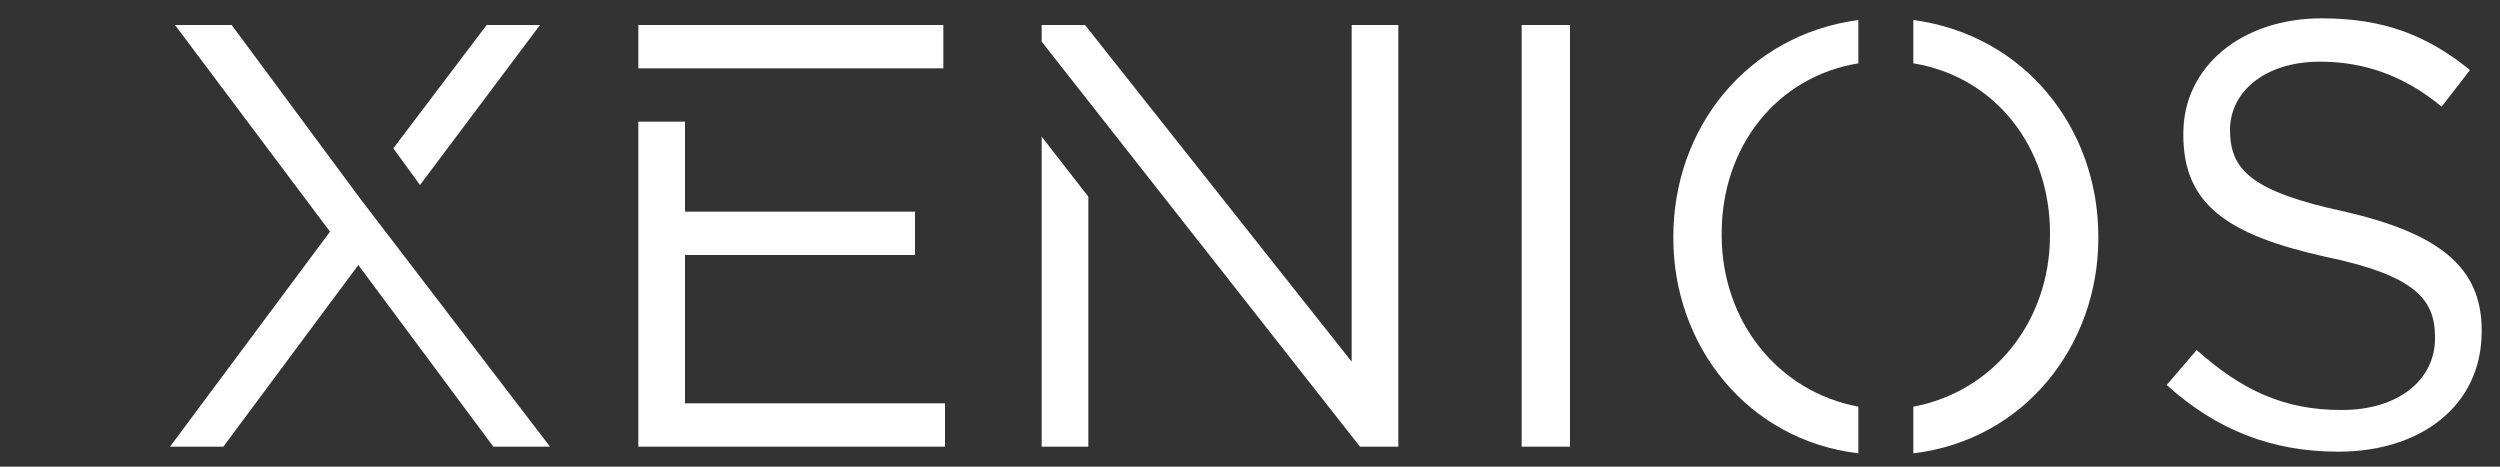<?xml version="1.0" encoding="UTF-8"?> <svg xmlns="http://www.w3.org/2000/svg" xmlns:xlink="http://www.w3.org/1999/xlink" version="1.1" id="Layer_1" x="0px" y="0px" viewBox="0 0 150 28" style="enable-background:new 0 0 150 28;" xml:space="preserve"><rect x="0" y="0" width="150" height="28" fill="#333333" stroke="none"/> <style type="text/css"> .st0{fill:#FFFFFF;} </style> <polygon class="st0" points="41.1,15.3 54.9,15.3 54.9,12.7 41.1,12.7 41.1,7.3 38.3,7.3 38.3,26.8 56.7,26.8 56.7,24.2 41.1,24.2 "></polygon> <polygon class="st0" points="21.6,11.9 13.9,1.5 10.5,1.5 19.8,13.9 10.2,26.8 13.4,26.8 21.5,15.9 29.6,26.8 33,26.8 "></polygon> <polygon class="st0" points="25.2,11.1 32.4,1.5 29.2,1.5 23.6,8.9 "></polygon> <polygon class="st0" points="62.5,8.2 62.5,26.8 65.3,26.8 65.3,11.8 "></polygon> <path class="st0" d="M140.7,12.7c-5.6-1.2-6.9-2.5-6.9-4.9v0c0-2.3,2.1-4.1,5.4-4.1c2.6,0,5,0.8,7.3,2.7l1.7-2.2 c-2.6-2.1-5.2-3.1-8.9-3.1C134.5,1.1,131,4,131,8v0.1c0,4.2,2.7,6,8.5,7.3c5.3,1.1,6.6,2.5,6.6,4.8v0.1c0,2.5-2.2,4.3-5.6,4.3 c-3.5,0-6-1.2-8.7-3.6l-1.8,2.1c3,2.7,6.3,4,10.3,4c5,0,8.6-2.8,8.6-7.2v-0.1C148.9,16,146.3,14,140.7,12.7z"></path> <polygon class="st0" points="81.1,21.7 65.1,1.5 62.5,1.5 62.5,2.5 81.6,26.8 83.9,26.8 83.9,1.5 81.1,1.5 "></polygon> <path class="st0" d="M111.5,24.4c-4.8-0.9-8.2-5.1-8.2-10.3V14c0-5.2,3.3-9.4,8.2-10.2V1.2c-6.7,0.9-11.1,6.5-11.1,13v0.1 c0,6.4,4.4,12.1,11.1,12.9V24.4z"></path> <path class="st0" d="M114.8,24.4c4.8-0.9,8.2-5.1,8.2-10.3V14c0-5.2-3.3-9.4-8.2-10.2V1.2c6.7,0.9,11.1,6.5,11.1,13v0.1 c0,6.4-4.4,12.1-11.1,12.9V24.4z"></path> <rect x="91.3" y="1.5" class="st0" width="2.9" height="25.3"></rect> <rect x="38.3" y="1.5" class="st0" width="18.3" height="2.6"></rect> </svg> 